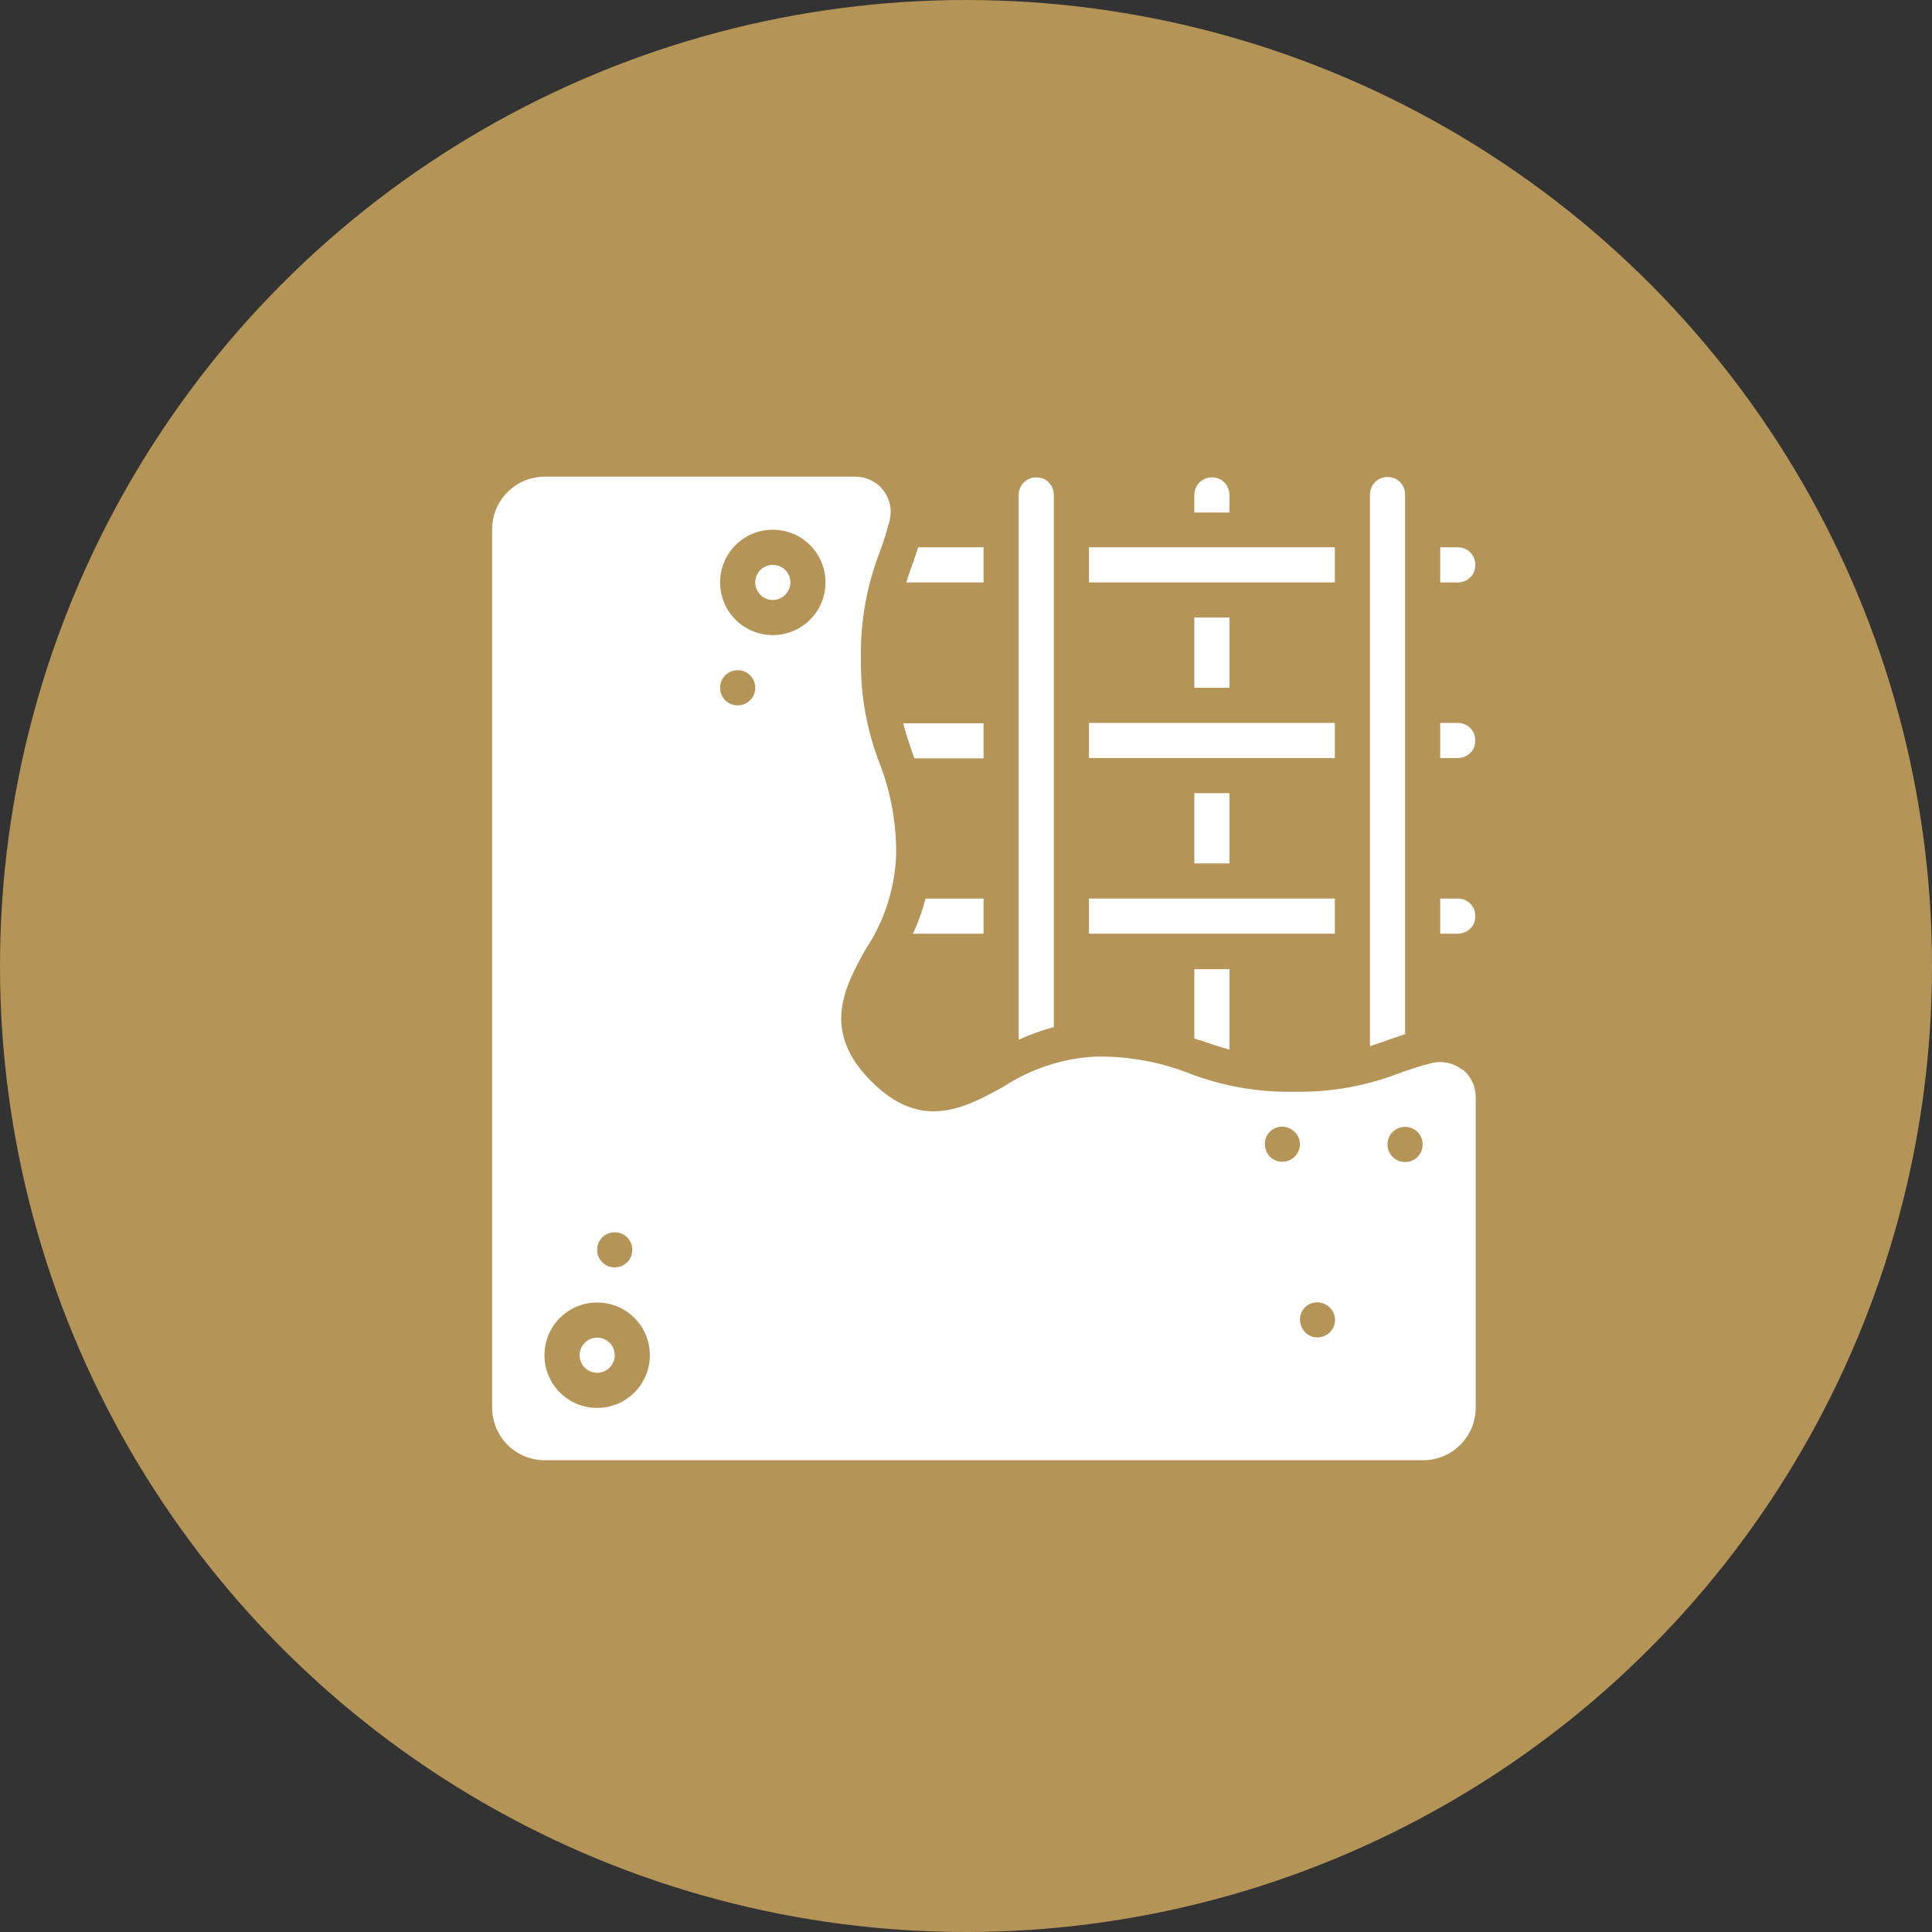 <?xml version="1.0" encoding="UTF-8"?><svg id="Layer_2" xmlns="http://www.w3.org/2000/svg" viewBox="0 0 55 55"><rect x="0" y="0" width="55" height="55" fill="#333333" stroke="none"/><g id="Layer_1-2"><circle cx="27.5" cy="27.5" r="27.5" fill="#b49557"/><g id="Page-1"><g id="_042---Reinforced-Concrete"><g><path id="Rectangle" d="m34,22.58h1v2h-1v-2Z" fill="#fff" fill-rule="evenodd"/><path id="Rectangle-2" d="m31,25.58h7v1h-7v-1Z" fill="#fff" fill-rule="evenodd"/><path id="Path" d="m34.16,29.61c.27.09.53.19.84.27v-2.29h-1v1.97l.16.06Z" fill="#fff" fill-rule="evenodd"/><path id="Path-2" d="m29.86,13.74c-.09-.1-.22-.15-.36-.15-.28,0-.5.22-.5.5v15.51c.32-.15.66-.27,1-.36v-15.15c0-.13-.05-.26-.14-.35h0Z" fill="#fff" fill-rule="evenodd"/><path id="Path-3" d="m40,14.08c0-.13-.05-.26-.14-.35-.09-.1-.22-.15-.36-.15-.28,0-.5.22-.5.5v15.7c.17-.05.33-.11.5-.17.17-.06.33-.11.5-.17v-15.36Z" fill="#fff" fill-rule="evenodd"/><path id="Path-4" d="m28,15.58h-1.86c-.06.17-.11.34-.17.5s-.12.33-.17.5h2.2v-1h0Z" fill="#fff" fill-rule="evenodd"/><path id="Path-5" d="m41.5,15.58h-.5v1h.5c.13,0,.26-.05.35-.14.1-.09.15-.22.15-.36,0-.28-.22-.5-.5-.5Z" fill="#fff" fill-rule="evenodd"/><path id="Rectangle-3" d="m31,20.58h7v1h-7v-1Z" fill="#fff" fill-rule="evenodd"/><path id="Path-6" d="m34.86,13.74c-.09-.1-.22-.15-.36-.15-.28,0-.5.22-.5.5v.5h1v-.5c0-.13-.05-.26-.14-.35Z" fill="#fff" fill-rule="evenodd"/><path id="Rectangle-4" d="m34,17.58h1v2h-1v-2Z" fill="#fff" fill-rule="evenodd"/><path id="Rectangle-5" d="m31,15.58h7v1h-7v-1Z" fill="#fff" fill-rule="evenodd"/></g><path id="Shape" d="m41.62,30.45c-.24-.19-.55-.26-.85-.19-.32.08-.63.18-.93.29-.96.37-1.97.55-3,.53-1.03.02-2.04-.16-3-.53-.85-.33-1.76-.49-2.67-.47-.93.05-1.83.35-2.61.86-1.09.6-2.33,1.28-3.76-.16s-.76-2.67-.15-3.77c.52-.78.81-1.68.86-2.61.02-.91-.14-1.82-.47-2.67-.37-.96-.55-1.97-.53-3-.02-1.03.16-2.04.53-3,.11-.3.21-.62.29-.93.07-.3,0-.61-.19-.85-.19-.24-.48-.38-.79-.38h-8.84c-.83,0-1.5.67-1.5,1.5v25c0,.83.67,1.5,1.5,1.5h25c.83,0,1.5-.67,1.5-1.5v-8.84c0-.31-.14-.6-.38-.79h0Zm-24.12,4.63c.28,0,.5.22.5.5s-.22.5-.5.5-.5-.22-.5-.5.22-.5.5-.5Zm-.5,5c-.83,0-1.5-.67-1.5-1.5s.67-1.5,1.5-1.5,1.5.67,1.5,1.5-.67,1.5-1.5,1.5Zm4-20c-.28,0-.5-.22-.5-.5s.22-.5.5-.5.5.22.5.5-.22.5-.5.5Zm1-2c-.83,0-1.5-.67-1.5-1.5s.67-1.5,1.5-1.5,1.5.67,1.5,1.5-.67,1.5-1.5,1.5Zm14.81,14.89c-.16.12-.38.14-.55.04-.18-.1-.27-.3-.25-.5s.17-.37.36-.42c.2-.05.4.02.53.18.17.22.13.53-.09.7h0Zm1,5c-.16.12-.38.14-.55.04s-.27-.3-.25-.5.17-.37.36-.42c.2-.05.4.02.53.18.17.22.13.53-.09.7Zm2.19-4.89c-.28,0-.5-.22-.5-.5s.22-.5.5-.5.5.22.5.5-.22.5-.5.5Z" fill="#fff"/><path id="Path-7" d="m41.5,25.58h-.5v1h.5c.13,0,.26-.05.35-.14.1-.09.15-.22.15-.36,0-.28-.22-.5-.5-.5h0Z" fill="#fff" fill-rule="evenodd"/><circle id="Oval" cx="22" cy="16.58" r=".5" fill="#fff"/><path id="Path-8" d="m41.5,20.58h-.5v1h.5c.13,0,.26-.05.35-.14.1-.09.15-.22.15-.36,0-.28-.22-.5-.5-.5h0Z" fill="#fff" fill-rule="evenodd"/><circle id="Oval-2" cx="17" cy="38.58" r=".5" fill="#fff"/><path id="Path-9" d="m28,26.58v-1h-1.65c-.09.34-.21.68-.36,1h2.01Z" fill="#fff" fill-rule="evenodd"/><path id="Path-10" d="m25.97,21.42c.02.06.04.11.06.17h1.97v-1h-2.29c.08.3.17.56.26.83Z" fill="#fff" fill-rule="evenodd"/></g></g></g></svg>
